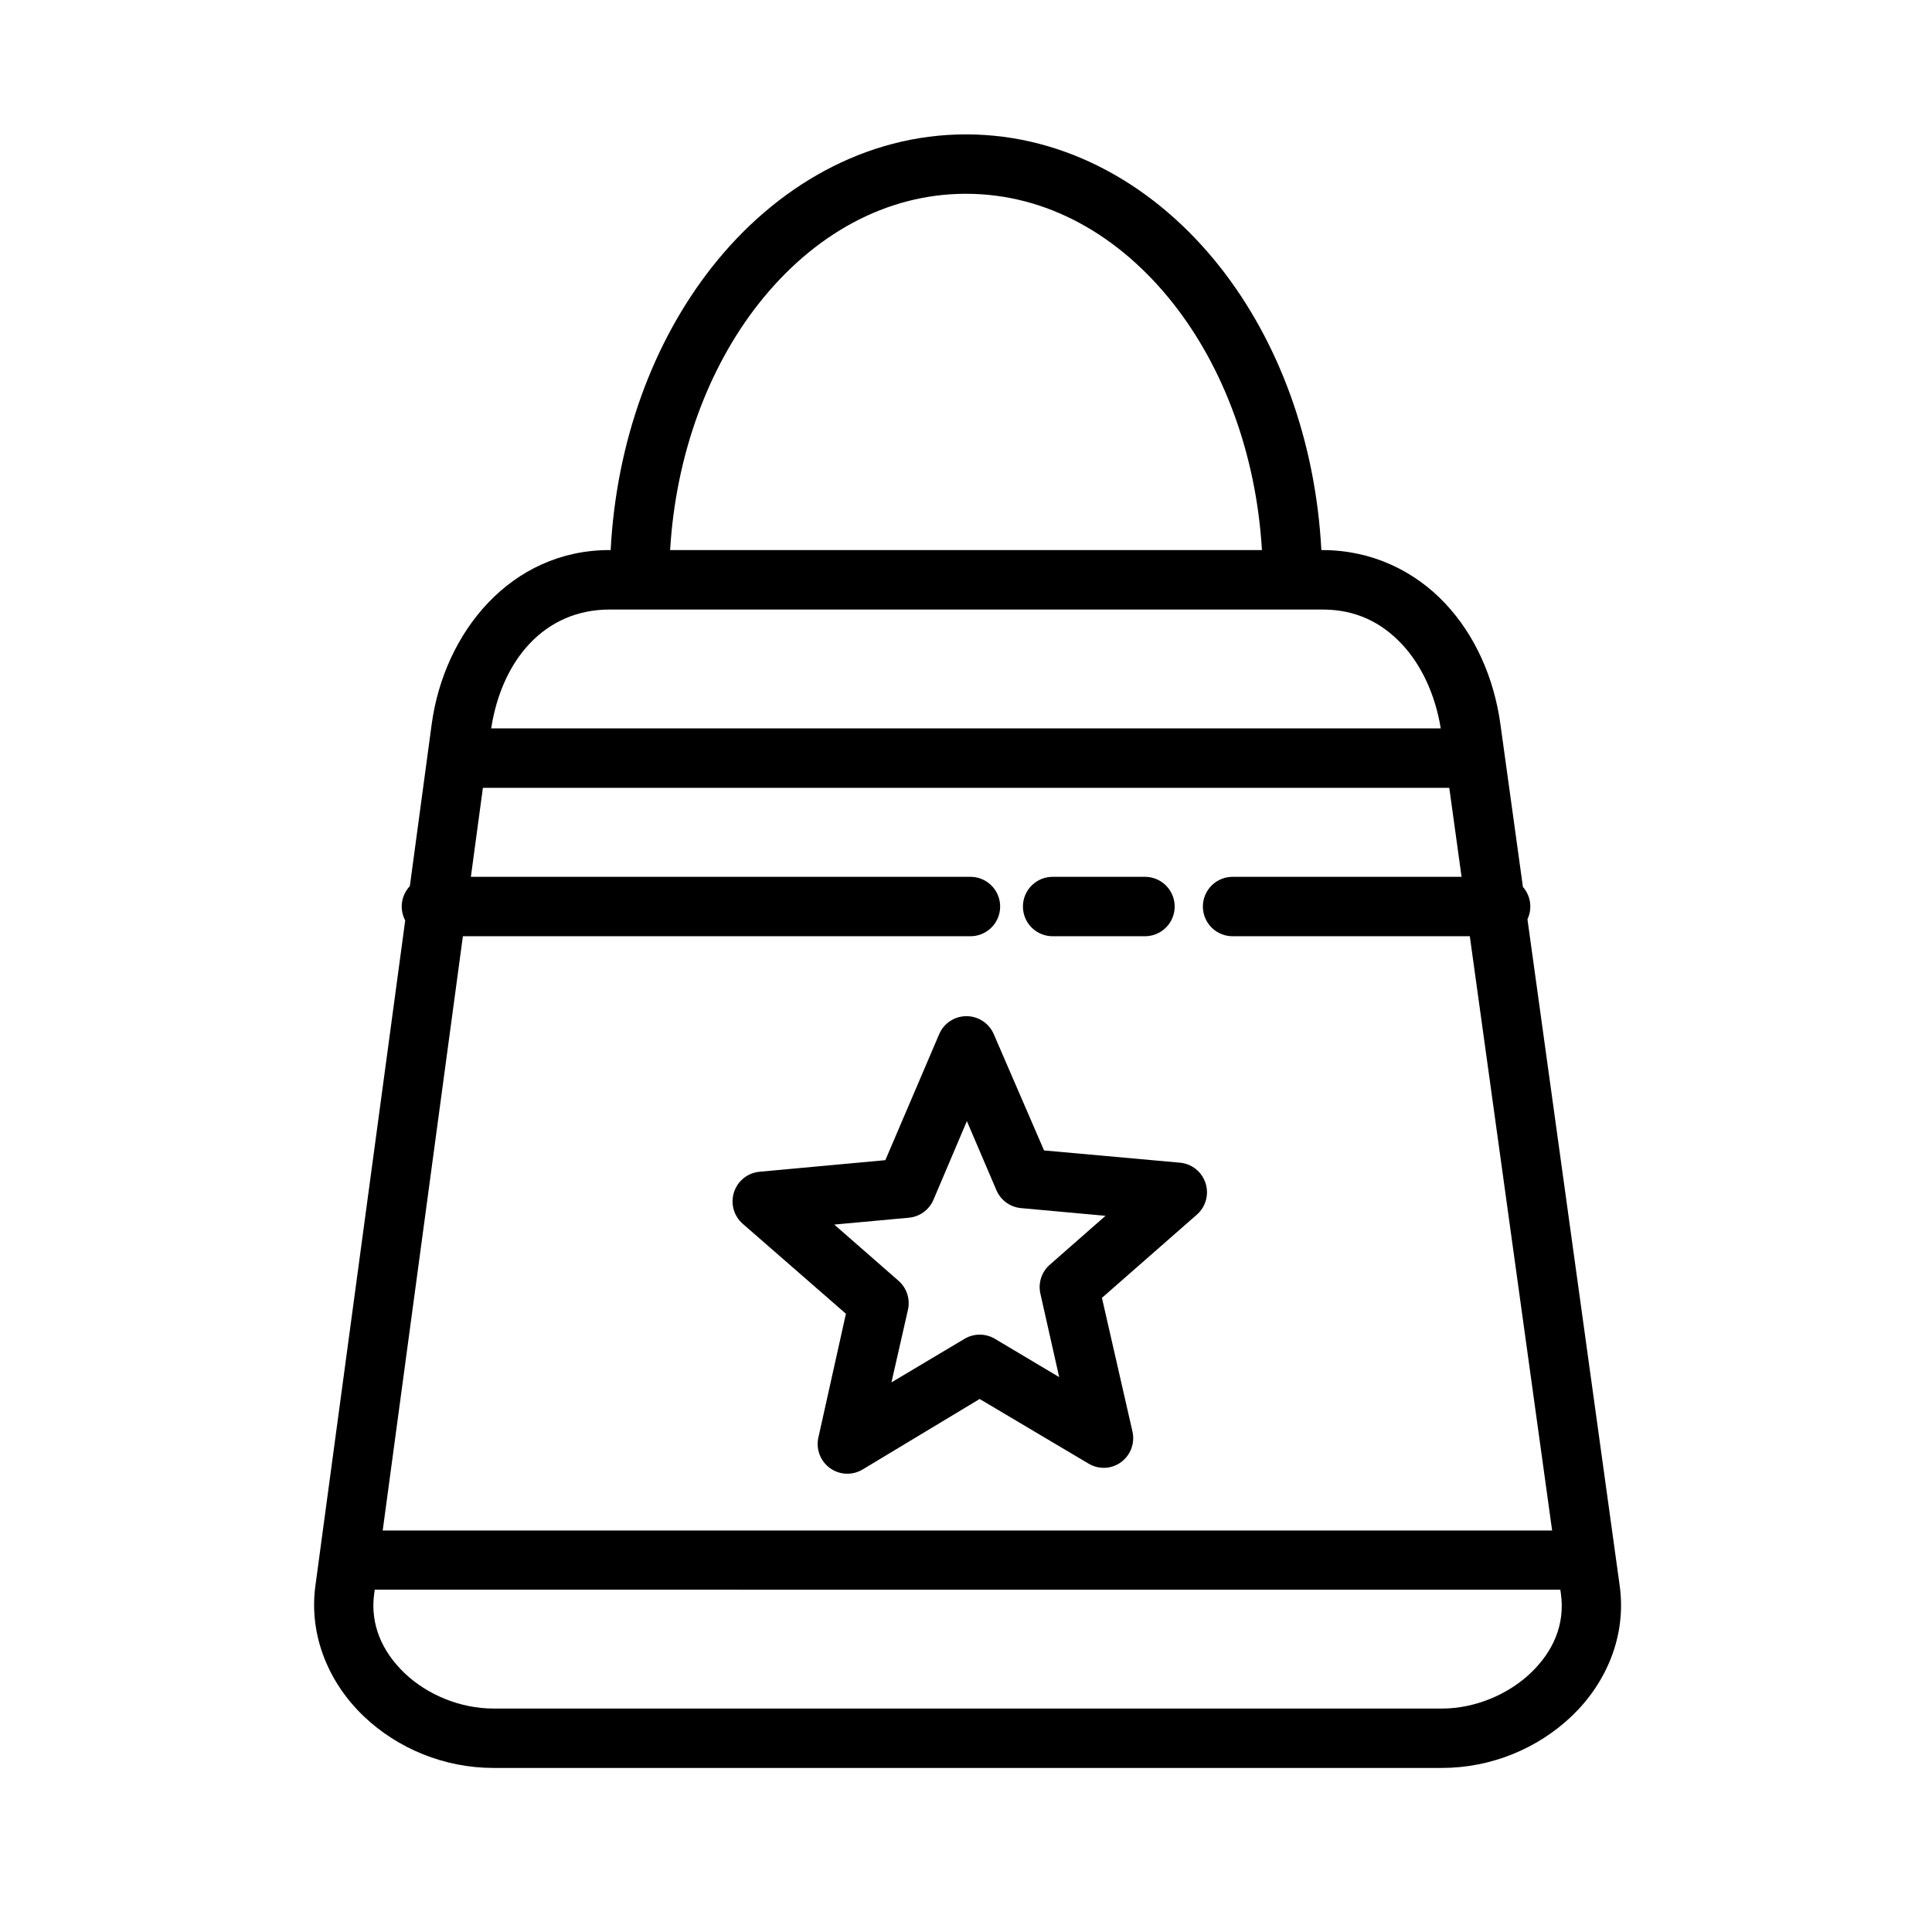 <?xml version="1.0" encoding="UTF-8"?>
<!-- Uploaded to: SVG Repo, www.svgrepo.com, Generator: SVG Repo Mixer Tools -->
<svg fill="#000000" width="800px" height="800px" version="1.1" viewBox="144 144 512 512" xmlns="http://www.w3.org/2000/svg">
 <path d="m400 179.61c-26.617 0-50.531 13.797-67.402 35.27-15.469 19.688-25.234 45.926-26.77 74.891h-0.309c-26.078 0-43.82 21.699-47.125 46.203l-5.781 42.852c-2.32 2.453-2.816 6.117-1.23 9.102l-23.801 176.3c-1.82 13.508 3.812 26.008 12.793 34.578s21.355 13.715 34.395 13.715h251.34c13.039 0 25.402-5.141 34.395-13.715s14.602-21.062 12.73-34.578l-24.445-176.61h-0.004c1.352-2.844 0.879-6.215-1.199-8.578l-5.965-43.125c-1.695-12.227-6.652-23.547-14.699-32.074-8.047-8.523-19.387-14.066-32.426-14.066h-0.324c-1.535-28.965-11.285-55.203-26.754-74.891-16.867-21.477-40.797-35.273-67.414-35.273zm0 15.746c21.203 0 40.559 10.812 55.027 29.227 13.125 16.703 21.875 39.613 23.402 65.191l-156.84-0.004c1.527-25.574 10.262-48.488 23.387-65.191 14.469-18.414 33.824-29.227 55.027-29.227zm-94.48 110.18h7.32-0.004c0.328 0.02 0.656 0.02 0.984 0h172.23c0.336 0.02 0.668 0.02 1 0h7.441c8.766 0 15.539 3.363 20.973 9.117 5.211 5.519 8.906 13.461 10.348 22.371h-251.64c2.812-18.164 14.156-31.488 31.352-31.488zm-33.547 47.246h256.1l3.258 23.586h-60.5c-2.121-0.047-4.168 0.758-5.684 2.242-1.516 1.48-2.371 3.512-2.371 5.629 0 2.121 0.855 4.148 2.371 5.633 1.516 1.48 3.562 2.289 5.684 2.238h62.684l21.816 157.49h-309.91l21.25-157.49h134.33-0.004c2.121 0.051 4.168-0.758 5.684-2.238 1.516-1.484 2.371-3.512 2.371-5.633 0-2.117-0.855-4.148-2.371-5.629-1.516-1.484-3.562-2.289-5.684-2.242h-132.21zm151.17 23.586h-0.004c-2.117-0.047-4.168 0.758-5.684 2.242-1.516 1.48-2.367 3.512-2.367 5.629 0 2.121 0.852 4.148 2.367 5.633 1.516 1.48 3.566 2.289 5.684 2.238h24.109c2.117 0.051 4.168-0.758 5.684-2.238 1.516-1.484 2.371-3.512 2.371-5.633 0-2.117-0.855-4.148-2.371-5.629-1.516-1.484-3.566-2.289-5.684-2.242zm-23.234 36.93c-3.078 0.086-5.824 1.957-7.027 4.797l-14.254 33.363-33.242 3.059 0.004 0.004c-3.18 0.246-5.894 2.391-6.875 5.43-0.98 3.039-0.035 6.371 2.402 8.438l27.262 23.77-7.273 32.688h-0.004c-0.734 3.09 0.457 6.32 3.019 8.191 2.566 1.875 6 2.019 8.715 0.371l30.98-18.664 28.891 17.145h-0.004c1.57 0.93 3.41 1.289 5.215 1.012 2.144-0.348 4.051-1.574 5.262-3.383 1.211-1.809 1.621-4.039 1.133-6.164l-8.086-35.41 25.184-22.078c2.348-2.078 3.238-5.356 2.266-8.34-0.973-2.984-3.621-5.109-6.742-5.402l-36.051-3.246-13.301-30.766c-1.262-2.992-4.231-4.906-7.473-4.812zm0.324 27.812 7.84 18.328c1.137 2.633 3.609 4.441 6.457 4.719l22.449 2.043-14.836 13.023-0.004 0.004c-2.144 1.922-3.07 4.863-2.41 7.672l4.965 22.047-17.035-10.148c-2.469-1.469-5.539-1.473-8.012-0.016l-19.402 11.562 4.383-19.281c0.625-2.82-0.344-5.762-2.523-7.656l-17.02-14.883 19.773-1.816c2.867-0.262 5.359-2.07 6.504-4.719zm-156.92 124.17 314.19 0.004 0.156 1.105c1.121 8.082-2.023 15.266-8.012 20.973-5.984 5.707-14.773 9.426-23.539 9.426l-251.34-0.004c-8.766 0-17.547-3.656-23.523-9.363-5.977-5.707-9.18-12.93-8.086-21.031z"/>
</svg>